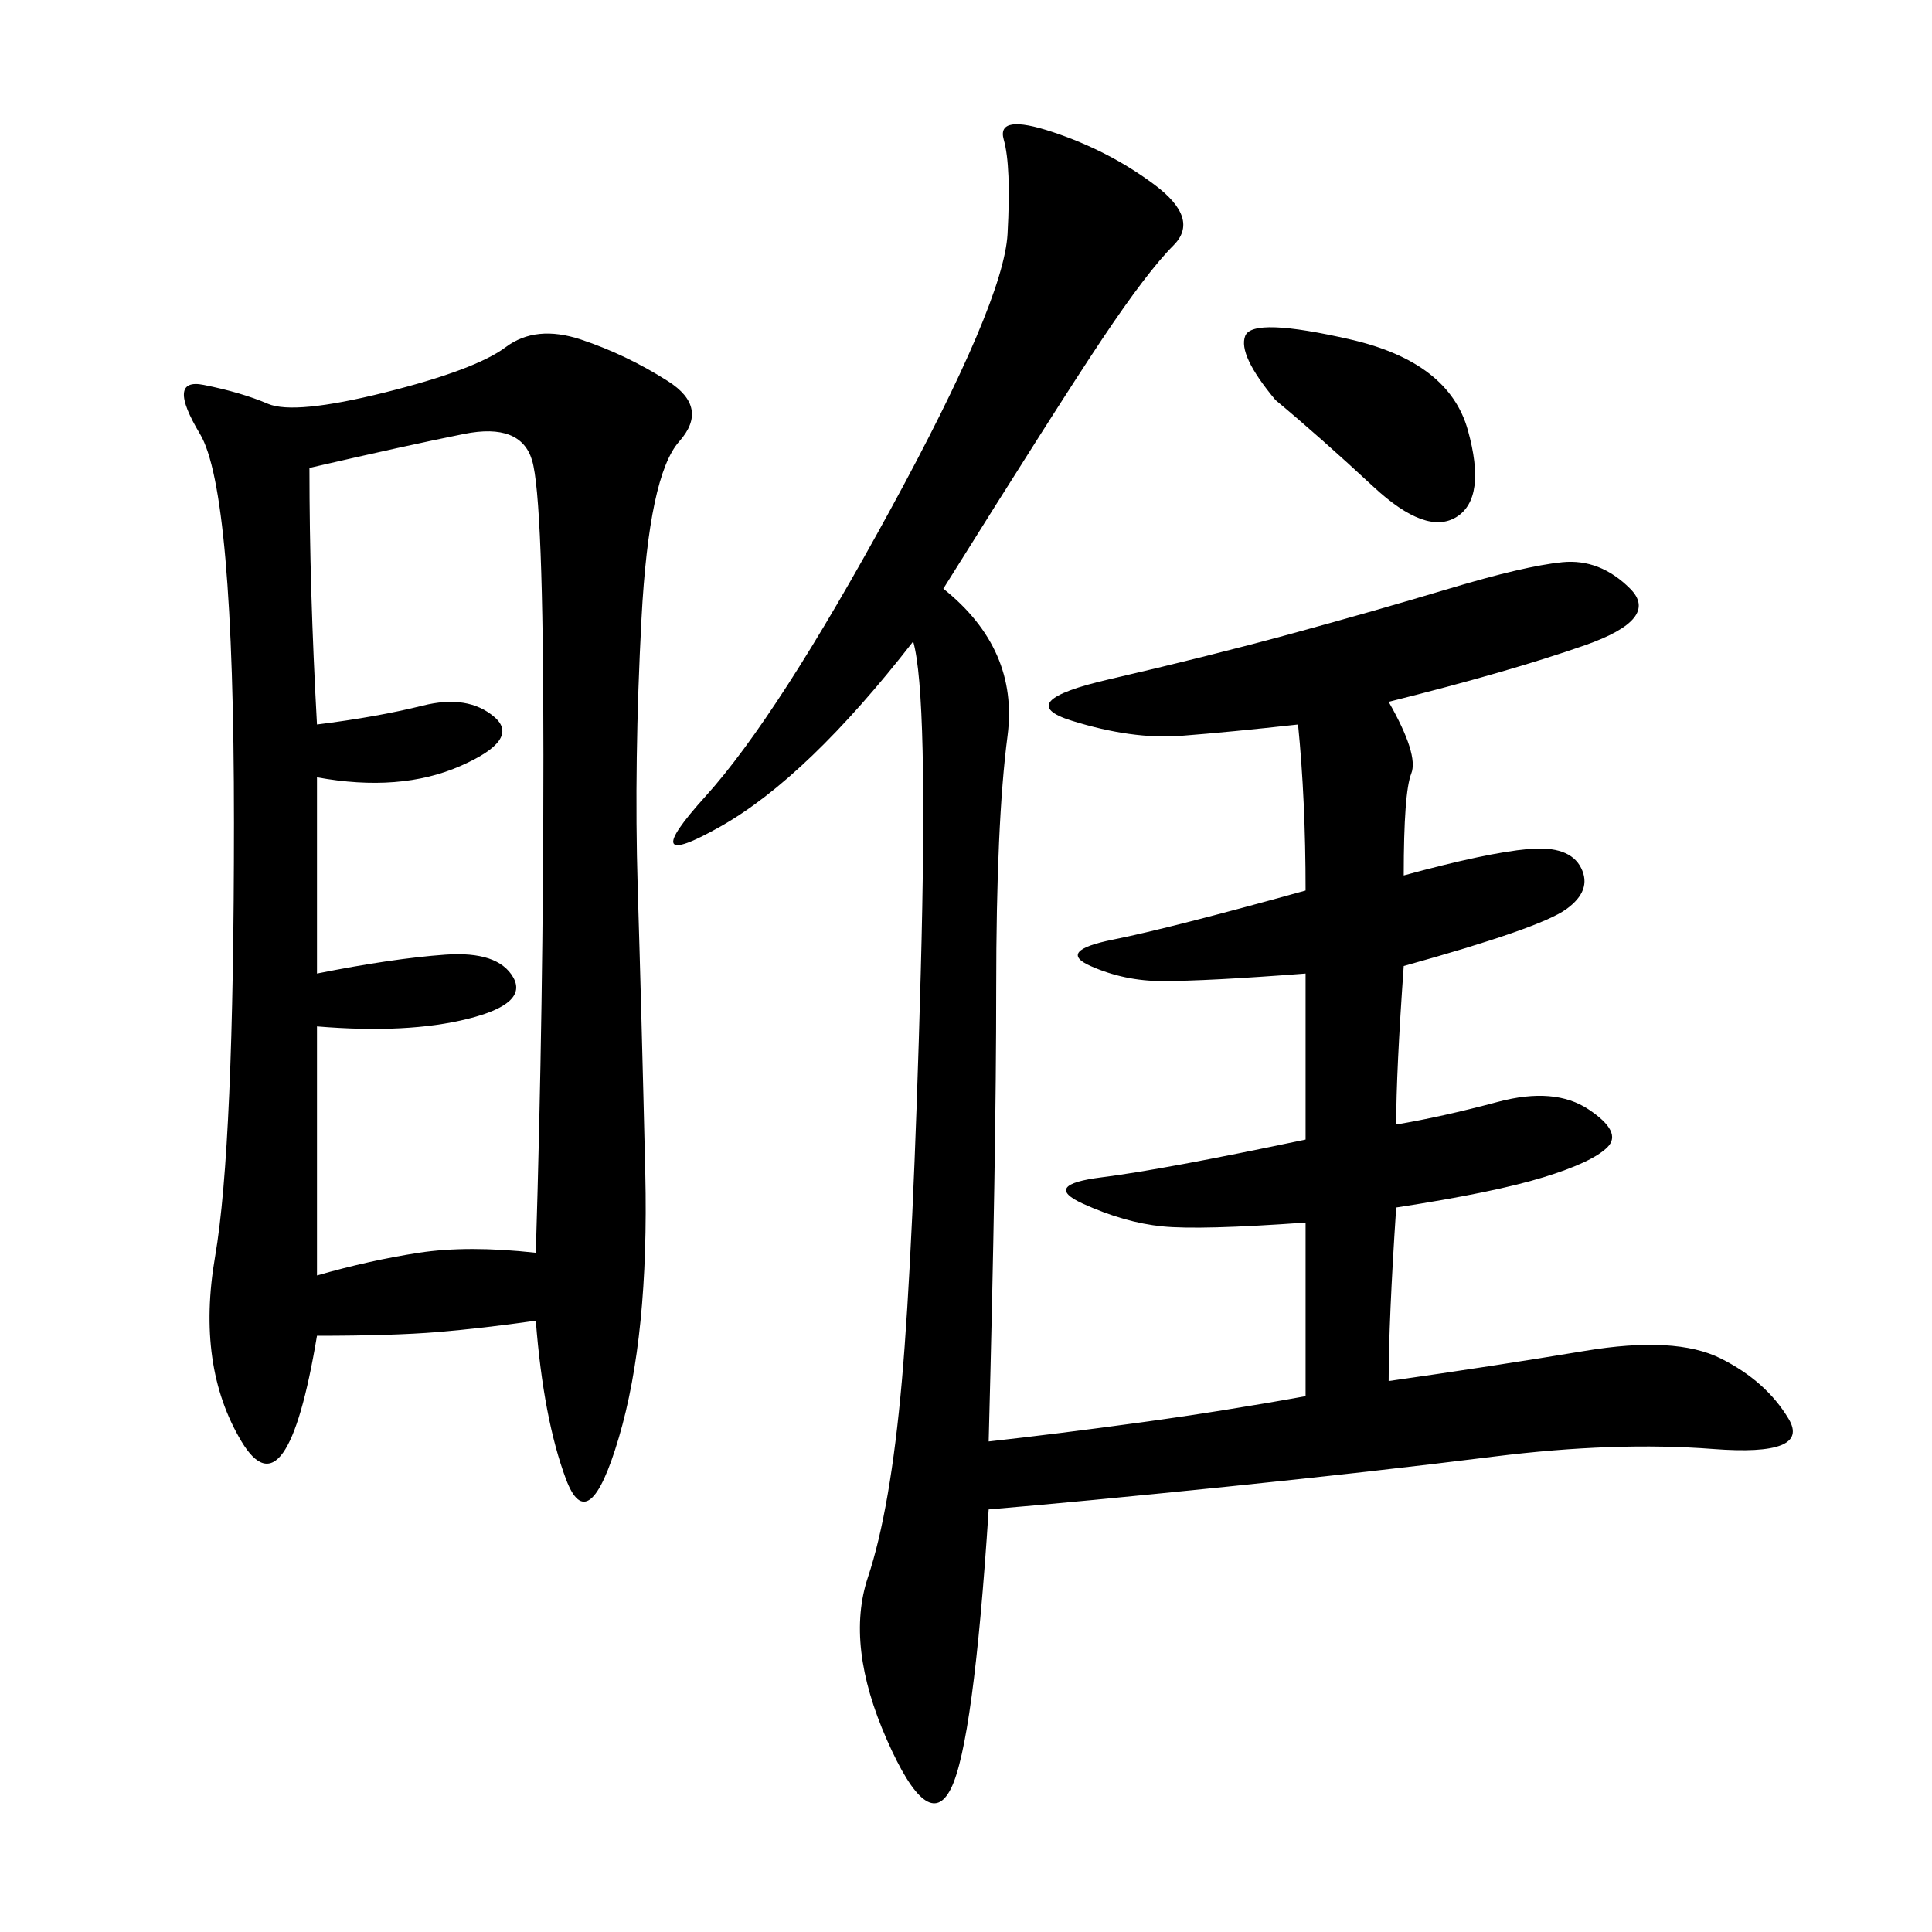 <svg xmlns="http://www.w3.org/2000/svg" xmlns:xlink="http://www.w3.org/1999/xlink" width="300" height="300"><path d="M83.20 205.08Q75 206.25 67.97 206.84Q60.94 207.42 49.22 207.42L49.22 207.42Q44.53 235.55 37.50 223.83Q30.47 212.11 33.40 195.12Q36.33 178.13 36.33 127.73L36.33 127.73Q36.33 76.17 31.05 67.38Q25.78 58.59 31.64 59.77Q37.50 60.94 41.60 62.70Q45.70 64.45 59.77 60.94Q73.83 57.42 78.52 53.91Q83.20 50.39 90.23 52.73Q97.27 55.08 103.71 59.18Q110.16 63.28 105.47 68.55Q100.78 73.83 99.61 96.09Q98.44 118.36 99.02 137.70Q99.61 157.03 100.20 182.23Q100.78 207.42 96.09 223.24Q91.41 239.06 87.89 229.69Q84.38 220.31 83.20 205.08L83.20 205.08ZM202.73 151.17Q187.50 152.34 180.47 152.34L180.47 152.34Q174.61 152.34 169.34 150Q164.06 147.66 172.85 145.90Q181.64 144.14 202.73 138.28L202.73 138.28Q202.73 124.22 201.56 112.50L201.56 112.50Q191.02 113.67 183.40 114.26Q175.78 114.84 166.41 111.91Q157.03 108.98 172.27 105.47Q187.50 101.95 200.39 98.44Q213.28 94.92 225 91.41Q236.72 87.89 242.58 87.30Q248.44 86.72 253.13 91.41Q257.81 96.09 246.09 100.20Q234.38 104.30 215.63 108.98L215.63 108.98Q220.31 117.19 219.14 120.12Q217.97 123.05 217.97 135.94L217.97 135.94Q230.86 132.42 237.30 131.84Q243.75 131.25 245.51 134.77Q247.27 138.28 243.16 141.21Q239.06 144.14 217.97 150L217.97 150Q216.80 166.41 216.80 174.61L216.80 174.61Q223.83 173.44 232.62 171.09Q241.41 168.75 246.68 172.27Q251.95 175.78 249.61 178.13Q247.27 180.47 239.65 182.81Q232.03 185.16 216.80 187.50L216.80 187.50Q215.63 205.08 215.63 214.45L215.63 214.45Q232.03 212.11 246.09 209.77Q260.16 207.42 267.19 210.94Q274.22 214.45 277.73 220.31Q281.25 226.17 266.02 225Q250.78 223.83 232.03 226.17Q213.28 228.52 190.43 230.86Q167.58 233.20 153.52 234.38L153.52 234.38Q151.17 270.70 147.66 277.73Q144.14 284.77 137.70 270.12Q131.25 255.47 134.77 244.92Q138.28 234.38 140.04 214.45Q141.80 194.53 142.97 151.17Q144.14 107.81 141.80 99.61L141.80 99.61Q125.39 120.70 111.91 128.32Q98.44 135.94 109.57 123.63Q120.70 111.33 138.28 79.10Q155.86 46.88 156.45 36.33Q157.03 25.78 155.86 21.68Q154.69 17.58 163.48 20.51Q172.27 23.44 179.30 28.71Q186.33 33.98 182.23 38.09Q178.13 42.19 171.09 52.73Q164.06 63.28 146.48 91.41L146.48 91.41Q158.20 100.78 156.45 114.26Q154.69 127.73 154.69 153.52L154.69 153.52Q154.69 179.30 153.52 223.83L153.52 223.83Q164.06 222.66 176.95 220.90Q189.84 219.14 202.73 216.80L202.73 216.80L202.73 189.84Q186.33 191.02 180.47 190.43Q174.61 189.84 168.16 186.91Q161.72 183.98 171.09 182.81Q180.47 181.64 202.73 176.95L202.73 176.95L202.73 151.17ZM83.20 194.53Q84.38 155.86 84.38 117.19L84.38 117.19Q84.38 77.34 82.62 71.48Q80.86 65.63 72.07 67.38Q63.28 69.14 48.05 72.66L48.05 72.66Q48.05 91.41 49.22 112.50L49.22 112.50Q58.59 111.33 65.63 109.57Q72.66 107.81 76.76 111.33Q80.86 114.84 71.48 118.95Q62.11 123.05 49.22 120.70L49.22 120.70L49.22 151.17Q60.94 148.83 69.14 148.24Q77.34 147.66 79.69 151.76Q82.03 155.86 72.66 158.20Q63.28 160.55 49.22 159.38L49.22 159.38L49.22 198.05Q57.42 195.70 65.04 194.53Q72.66 193.36 83.20 194.53L83.20 194.53ZM198.05 62.11Q192.19 55.08 193.36 52.15Q194.53 49.22 209.77 52.73Q225 56.25 227.93 66.80Q230.86 77.34 226.17 80.27Q221.48 83.20 213.28 75.59Q205.08 67.97 198.05 62.11L198.05 62.11Z"/></svg>